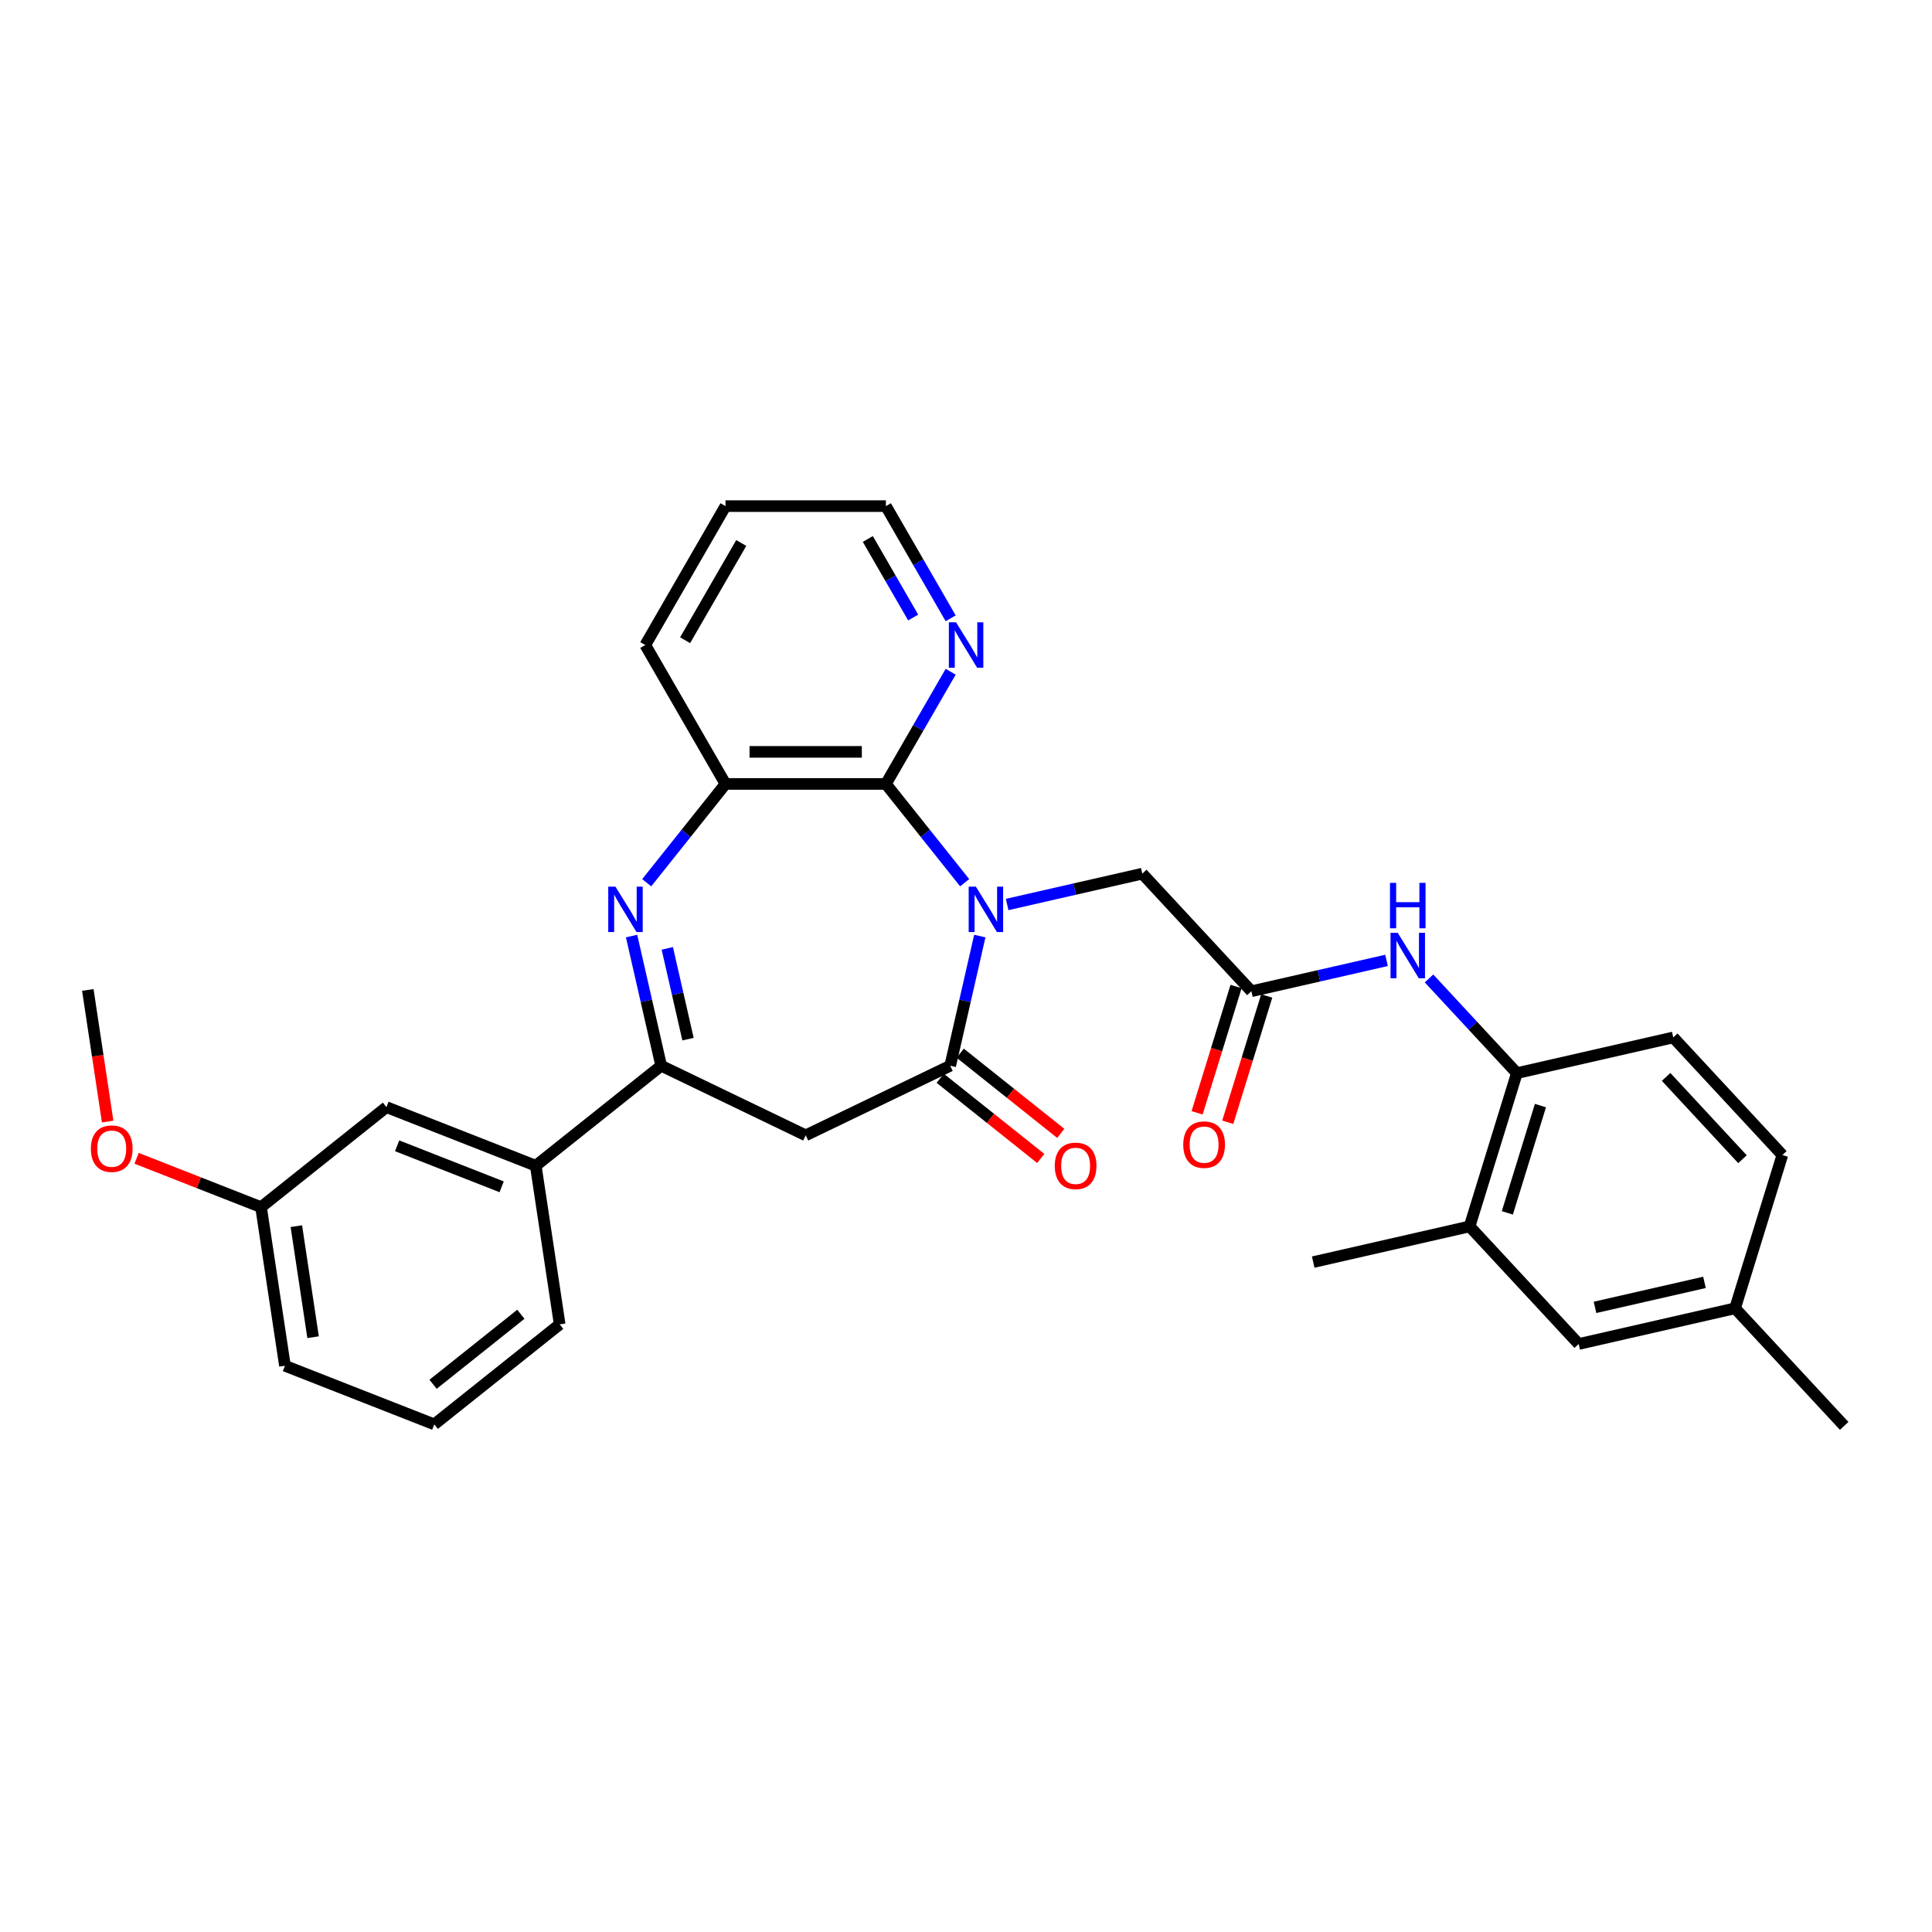 <?xml version='1.0' encoding='iso-8859-1'?>
<svg version='1.1' baseProfile='full'
              xmlns='http://www.w3.org/2000/svg'
                      xmlns:rdkit='http://www.rdkit.org/xml'
                      xmlns:xlink='http://www.w3.org/1999/xlink'
                  xml:space='preserve'
width='1000px' height='1000px' viewBox='0 0 1000 1000'>
<!-- END OF HEADER -->
<rect style='opacity:1.0;fill:#FFFFFF;stroke:none' width='1000' height='1000' x='0' y='0'> </rect>
<path class='bond-0' d='M 507.146,484.51 L 499.487,518.066' style='fill:none;fill-rule:evenodd;stroke:#0000FF;stroke-width:6px;stroke-linecap:butt;stroke-linejoin:miter;stroke-opacity:1' />
<path class='bond-0' d='M 499.487,518.066 L 491.828,551.622' style='fill:none;fill-rule:evenodd;stroke:#000000;stroke-width:6px;stroke-linecap:butt;stroke-linejoin:miter;stroke-opacity:1' />
<path class='bond-2' d='M 499.311,456.894 L 478.924,431.331' style='fill:none;fill-rule:evenodd;stroke:#0000FF;stroke-width:6px;stroke-linecap:butt;stroke-linejoin:miter;stroke-opacity:1' />
<path class='bond-2' d='M 478.924,431.331 L 458.538,405.767' style='fill:none;fill-rule:evenodd;stroke:#000000;stroke-width:6px;stroke-linecap:butt;stroke-linejoin:miter;stroke-opacity:1' />
<path class='bond-7' d='M 521.296,468.169 L 556.271,460.186' style='fill:none;fill-rule:evenodd;stroke:#0000FF;stroke-width:6px;stroke-linecap:butt;stroke-linejoin:miter;stroke-opacity:1' />
<path class='bond-7' d='M 556.271,460.186 L 591.246,452.204' style='fill:none;fill-rule:evenodd;stroke:#000000;stroke-width:6px;stroke-linecap:butt;stroke-linejoin:miter;stroke-opacity:1' />
<path class='bond-4' d='M 491.828,551.622 L 417.026,587.645' style='fill:none;fill-rule:evenodd;stroke:#000000;stroke-width:6px;stroke-linecap:butt;stroke-linejoin:miter;stroke-opacity:1' />
<path class='bond-13' d='M 486.652,558.113 L 512.673,578.864' style='fill:none;fill-rule:evenodd;stroke:#000000;stroke-width:6px;stroke-linecap:butt;stroke-linejoin:miter;stroke-opacity:1' />
<path class='bond-13' d='M 512.673,578.864 L 538.694,599.615' style='fill:none;fill-rule:evenodd;stroke:#FF0000;stroke-width:6px;stroke-linecap:butt;stroke-linejoin:miter;stroke-opacity:1' />
<path class='bond-13' d='M 497.005,545.13 L 523.026,565.882' style='fill:none;fill-rule:evenodd;stroke:#000000;stroke-width:6px;stroke-linecap:butt;stroke-linejoin:miter;stroke-opacity:1' />
<path class='bond-13' d='M 523.026,565.882 L 549.047,586.633' style='fill:none;fill-rule:evenodd;stroke:#FF0000;stroke-width:6px;stroke-linecap:butt;stroke-linejoin:miter;stroke-opacity:1' />
<path class='bond-1' d='M 334.74,456.894 L 355.127,431.331' style='fill:none;fill-rule:evenodd;stroke:#0000FF;stroke-width:6px;stroke-linecap:butt;stroke-linejoin:miter;stroke-opacity:1' />
<path class='bond-1' d='M 355.127,431.331 L 375.513,405.767' style='fill:none;fill-rule:evenodd;stroke:#000000;stroke-width:6px;stroke-linecap:butt;stroke-linejoin:miter;stroke-opacity:1' />
<path class='bond-31' d='M 326.905,484.51 L 334.564,518.066' style='fill:none;fill-rule:evenodd;stroke:#0000FF;stroke-width:6px;stroke-linecap:butt;stroke-linejoin:miter;stroke-opacity:1' />
<path class='bond-31' d='M 334.564,518.066 L 342.223,551.622' style='fill:none;fill-rule:evenodd;stroke:#000000;stroke-width:6px;stroke-linecap:butt;stroke-linejoin:miter;stroke-opacity:1' />
<path class='bond-31' d='M 345.391,490.882 L 350.753,514.371' style='fill:none;fill-rule:evenodd;stroke:#0000FF;stroke-width:6px;stroke-linecap:butt;stroke-linejoin:miter;stroke-opacity:1' />
<path class='bond-31' d='M 350.753,514.371 L 356.114,537.86' style='fill:none;fill-rule:evenodd;stroke:#000000;stroke-width:6px;stroke-linecap:butt;stroke-linejoin:miter;stroke-opacity:1' />
<path class='bond-5' d='M 458.538,405.767 L 375.513,405.767' style='fill:none;fill-rule:evenodd;stroke:#000000;stroke-width:6px;stroke-linecap:butt;stroke-linejoin:miter;stroke-opacity:1' />
<path class='bond-5' d='M 446.084,389.162 L 387.967,389.162' style='fill:none;fill-rule:evenodd;stroke:#000000;stroke-width:6px;stroke-linecap:butt;stroke-linejoin:miter;stroke-opacity:1' />
<path class='bond-11' d='M 458.538,405.767 L 475.301,376.732' style='fill:none;fill-rule:evenodd;stroke:#000000;stroke-width:6px;stroke-linecap:butt;stroke-linejoin:miter;stroke-opacity:1' />
<path class='bond-11' d='M 475.301,376.732 L 492.064,347.697' style='fill:none;fill-rule:evenodd;stroke:#0000FF;stroke-width:6px;stroke-linecap:butt;stroke-linejoin:miter;stroke-opacity:1' />
<path class='bond-3' d='M 342.223,551.622 L 417.026,587.645' style='fill:none;fill-rule:evenodd;stroke:#000000;stroke-width:6px;stroke-linecap:butt;stroke-linejoin:miter;stroke-opacity:1' />
<path class='bond-10' d='M 342.223,551.622 L 277.311,603.387' style='fill:none;fill-rule:evenodd;stroke:#000000;stroke-width:6px;stroke-linecap:butt;stroke-linejoin:miter;stroke-opacity:1' />
<path class='bond-21' d='M 375.513,405.767 L 334.001,333.865' style='fill:none;fill-rule:evenodd;stroke:#000000;stroke-width:6px;stroke-linecap:butt;stroke-linejoin:miter;stroke-opacity:1' />
<path class='bond-6' d='M 647.717,513.065 L 591.246,452.204' style='fill:none;fill-rule:evenodd;stroke:#000000;stroke-width:6px;stroke-linecap:butt;stroke-linejoin:miter;stroke-opacity:1' />
<path class='bond-8' d='M 647.717,513.065 L 682.693,505.082' style='fill:none;fill-rule:evenodd;stroke:#000000;stroke-width:6px;stroke-linecap:butt;stroke-linejoin:miter;stroke-opacity:1' />
<path class='bond-8' d='M 682.693,505.082 L 717.668,497.099' style='fill:none;fill-rule:evenodd;stroke:#0000FF;stroke-width:6px;stroke-linecap:butt;stroke-linejoin:miter;stroke-opacity:1' />
<path class='bond-16' d='M 639.784,510.618 L 629.702,543.304' style='fill:none;fill-rule:evenodd;stroke:#000000;stroke-width:6px;stroke-linecap:butt;stroke-linejoin:miter;stroke-opacity:1' />
<path class='bond-16' d='M 629.702,543.304 L 619.619,575.989' style='fill:none;fill-rule:evenodd;stroke:#FF0000;stroke-width:6px;stroke-linecap:butt;stroke-linejoin:miter;stroke-opacity:1' />
<path class='bond-16' d='M 655.651,515.512 L 645.569,548.198' style='fill:none;fill-rule:evenodd;stroke:#000000;stroke-width:6px;stroke-linecap:butt;stroke-linejoin:miter;stroke-opacity:1' />
<path class='bond-16' d='M 645.569,548.198 L 635.487,580.884' style='fill:none;fill-rule:evenodd;stroke:#FF0000;stroke-width:6px;stroke-linecap:butt;stroke-linejoin:miter;stroke-opacity:1' />
<path class='bond-9' d='M 739.653,506.437 L 762.392,530.945' style='fill:none;fill-rule:evenodd;stroke:#0000FF;stroke-width:6px;stroke-linecap:butt;stroke-linejoin:miter;stroke-opacity:1' />
<path class='bond-9' d='M 762.392,530.945 L 785.132,555.452' style='fill:none;fill-rule:evenodd;stroke:#000000;stroke-width:6px;stroke-linecap:butt;stroke-linejoin:miter;stroke-opacity:1' />
<path class='bond-12' d='M 785.132,555.452 L 760.66,634.788' style='fill:none;fill-rule:evenodd;stroke:#000000;stroke-width:6px;stroke-linecap:butt;stroke-linejoin:miter;stroke-opacity:1' />
<path class='bond-12' d='M 797.328,572.247 L 780.198,627.782' style='fill:none;fill-rule:evenodd;stroke:#000000;stroke-width:6px;stroke-linecap:butt;stroke-linejoin:miter;stroke-opacity:1' />
<path class='bond-17' d='M 785.132,555.452 L 866.075,536.977' style='fill:none;fill-rule:evenodd;stroke:#000000;stroke-width:6px;stroke-linecap:butt;stroke-linejoin:miter;stroke-opacity:1' />
<path class='bond-14' d='M 277.311,603.387 L 200.026,573.054' style='fill:none;fill-rule:evenodd;stroke:#000000;stroke-width:6px;stroke-linecap:butt;stroke-linejoin:miter;stroke-opacity:1' />
<path class='bond-14' d='M 259.652,614.294 L 205.552,593.061' style='fill:none;fill-rule:evenodd;stroke:#000000;stroke-width:6px;stroke-linecap:butt;stroke-linejoin:miter;stroke-opacity:1' />
<path class='bond-23' d='M 277.311,603.387 L 289.686,685.484' style='fill:none;fill-rule:evenodd;stroke:#000000;stroke-width:6px;stroke-linecap:butt;stroke-linejoin:miter;stroke-opacity:1' />
<path class='bond-25' d='M 492.064,320.033 L 475.301,290.999' style='fill:none;fill-rule:evenodd;stroke:#0000FF;stroke-width:6px;stroke-linecap:butt;stroke-linejoin:miter;stroke-opacity:1' />
<path class='bond-25' d='M 475.301,290.999 L 458.538,261.964' style='fill:none;fill-rule:evenodd;stroke:#000000;stroke-width:6px;stroke-linecap:butt;stroke-linejoin:miter;stroke-opacity:1' />
<path class='bond-25' d='M 472.655,319.625 L 460.921,299.301' style='fill:none;fill-rule:evenodd;stroke:#0000FF;stroke-width:6px;stroke-linecap:butt;stroke-linejoin:miter;stroke-opacity:1' />
<path class='bond-25' d='M 460.921,299.301 L 449.187,278.977' style='fill:none;fill-rule:evenodd;stroke:#000000;stroke-width:6px;stroke-linecap:butt;stroke-linejoin:miter;stroke-opacity:1' />
<path class='bond-15' d='M 760.66,634.788 L 817.131,695.65' style='fill:none;fill-rule:evenodd;stroke:#000000;stroke-width:6px;stroke-linecap:butt;stroke-linejoin:miter;stroke-opacity:1' />
<path class='bond-26' d='M 760.66,634.788 L 679.717,653.263' style='fill:none;fill-rule:evenodd;stroke:#000000;stroke-width:6px;stroke-linecap:butt;stroke-linejoin:miter;stroke-opacity:1' />
<path class='bond-19' d='M 200.026,573.054 L 135.114,624.819' style='fill:none;fill-rule:evenodd;stroke:#000000;stroke-width:6px;stroke-linecap:butt;stroke-linejoin:miter;stroke-opacity:1' />
<path class='bond-33' d='M 817.131,695.65 L 898.074,677.175' style='fill:none;fill-rule:evenodd;stroke:#000000;stroke-width:6px;stroke-linecap:butt;stroke-linejoin:miter;stroke-opacity:1' />
<path class='bond-33' d='M 825.578,676.69 L 882.238,663.757' style='fill:none;fill-rule:evenodd;stroke:#000000;stroke-width:6px;stroke-linecap:butt;stroke-linejoin:miter;stroke-opacity:1' />
<path class='bond-20' d='M 866.075,536.977 L 922.546,597.839' style='fill:none;fill-rule:evenodd;stroke:#000000;stroke-width:6px;stroke-linecap:butt;stroke-linejoin:miter;stroke-opacity:1' />
<path class='bond-20' d='M 862.373,557.4 L 901.903,600.004' style='fill:none;fill-rule:evenodd;stroke:#000000;stroke-width:6px;stroke-linecap:butt;stroke-linejoin:miter;stroke-opacity:1' />
<path class='bond-18' d='M 898.074,677.175 L 922.546,597.839' style='fill:none;fill-rule:evenodd;stroke:#000000;stroke-width:6px;stroke-linecap:butt;stroke-linejoin:miter;stroke-opacity:1' />
<path class='bond-28' d='M 898.074,677.175 L 954.545,738.036' style='fill:none;fill-rule:evenodd;stroke:#000000;stroke-width:6px;stroke-linecap:butt;stroke-linejoin:miter;stroke-opacity:1' />
<path class='bond-22' d='M 135.114,624.819 L 102.906,612.179' style='fill:none;fill-rule:evenodd;stroke:#000000;stroke-width:6px;stroke-linecap:butt;stroke-linejoin:miter;stroke-opacity:1' />
<path class='bond-22' d='M 102.906,612.179 L 70.698,599.538' style='fill:none;fill-rule:evenodd;stroke:#FF0000;stroke-width:6px;stroke-linecap:butt;stroke-linejoin:miter;stroke-opacity:1' />
<path class='bond-34' d='M 135.114,624.819 L 147.489,706.917' style='fill:none;fill-rule:evenodd;stroke:#000000;stroke-width:6px;stroke-linecap:butt;stroke-linejoin:miter;stroke-opacity:1' />
<path class='bond-34' d='M 153.39,634.659 L 162.052,692.127' style='fill:none;fill-rule:evenodd;stroke:#000000;stroke-width:6px;stroke-linecap:butt;stroke-linejoin:miter;stroke-opacity:1' />
<path class='bond-32' d='M 334.001,333.865 L 375.513,261.964' style='fill:none;fill-rule:evenodd;stroke:#000000;stroke-width:6px;stroke-linecap:butt;stroke-linejoin:miter;stroke-opacity:1' />
<path class='bond-32' d='M 354.608,331.383 L 383.667,281.051' style='fill:none;fill-rule:evenodd;stroke:#000000;stroke-width:6px;stroke-linecap:butt;stroke-linejoin:miter;stroke-opacity:1' />
<path class='bond-29' d='M 55.724,580.522 L 50.589,546.456' style='fill:none;fill-rule:evenodd;stroke:#FF0000;stroke-width:6px;stroke-linecap:butt;stroke-linejoin:miter;stroke-opacity:1' />
<path class='bond-29' d='M 50.589,546.456 L 45.455,512.39' style='fill:none;fill-rule:evenodd;stroke:#000000;stroke-width:6px;stroke-linecap:butt;stroke-linejoin:miter;stroke-opacity:1' />
<path class='bond-24' d='M 289.686,685.484 L 224.774,737.249' style='fill:none;fill-rule:evenodd;stroke:#000000;stroke-width:6px;stroke-linecap:butt;stroke-linejoin:miter;stroke-opacity:1' />
<path class='bond-24' d='M 269.596,680.267 L 224.158,716.502' style='fill:none;fill-rule:evenodd;stroke:#000000;stroke-width:6px;stroke-linecap:butt;stroke-linejoin:miter;stroke-opacity:1' />
<path class='bond-27' d='M 224.774,737.249 L 147.489,706.917' style='fill:none;fill-rule:evenodd;stroke:#000000;stroke-width:6px;stroke-linecap:butt;stroke-linejoin:miter;stroke-opacity:1' />
<path class='bond-30' d='M 458.538,261.964 L 375.513,261.964' style='fill:none;fill-rule:evenodd;stroke:#000000;stroke-width:6px;stroke-linecap:butt;stroke-linejoin:miter;stroke-opacity:1' />
<path  class='atom-0' d='M 505.106 458.922
L 512.81 471.376
Q 513.574 472.605, 514.803 474.83
Q 516.032 477.055, 516.098 477.187
L 516.098 458.922
L 519.22 458.922
L 519.22 482.435
L 515.999 482.435
L 507.729 468.819
Q 506.766 467.224, 505.737 465.398
Q 504.74 463.571, 504.441 463.007
L 504.441 482.435
L 501.386 482.435
L 501.386 458.922
L 505.106 458.922
' fill='#0000FF'/>
<path  class='atom-2' d='M 318.551 458.922
L 326.255 471.376
Q 327.019 472.605, 328.248 474.83
Q 329.477 477.055, 329.543 477.187
L 329.543 458.922
L 332.665 458.922
L 332.665 482.435
L 329.444 482.435
L 321.174 468.819
Q 320.211 467.224, 319.182 465.398
Q 318.185 463.571, 317.886 463.007
L 317.886 482.435
L 314.831 482.435
L 314.831 458.922
L 318.551 458.922
' fill='#0000FF'/>
<path  class='atom-9' d='M 723.463 482.834
L 731.168 495.288
Q 731.932 496.516, 733.161 498.742
Q 734.389 500.967, 734.456 501.099
L 734.456 482.834
L 737.577 482.834
L 737.577 506.347
L 734.356 506.347
L 726.087 492.731
Q 725.124 491.136, 724.094 489.31
Q 723.098 487.483, 722.799 486.919
L 722.799 506.347
L 719.744 506.347
L 719.744 482.834
L 723.463 482.834
' fill='#0000FF'/>
<path  class='atom-9' d='M 719.461 456.97
L 722.65 456.97
L 722.65 466.966
L 734.672 466.966
L 734.672 456.97
L 737.86 456.97
L 737.86 480.483
L 734.672 480.483
L 734.672 469.623
L 722.65 469.623
L 722.65 480.483
L 719.461 480.483
L 719.461 456.97
' fill='#0000FF'/>
<path  class='atom-12' d='M 494.853 322.109
L 502.558 334.563
Q 503.322 335.792, 504.55 338.017
Q 505.779 340.242, 505.845 340.374
L 505.845 322.109
L 508.967 322.109
L 508.967 345.622
L 505.746 345.622
L 497.477 332.006
Q 496.513 330.412, 495.484 328.585
Q 494.488 326.758, 494.189 326.194
L 494.189 345.622
L 491.133 345.622
L 491.133 322.109
L 494.853 322.109
' fill='#0000FF'/>
<path  class='atom-14' d='M 545.946 603.453
Q 545.946 597.807, 548.736 594.652
Q 551.526 591.497, 556.74 591.497
Q 561.954 591.497, 564.743 594.652
Q 567.533 597.807, 567.533 603.453
Q 567.533 609.165, 564.71 612.42
Q 561.887 615.641, 556.74 615.641
Q 551.559 615.641, 548.736 612.42
Q 545.946 609.198, 545.946 603.453
M 556.74 612.984
Q 560.326 612.984, 562.253 610.593
Q 564.212 608.169, 564.212 603.453
Q 564.212 598.837, 562.253 596.512
Q 560.326 594.154, 556.74 594.154
Q 553.153 594.154, 551.194 596.479
Q 549.267 598.804, 549.267 603.453
Q 549.267 608.202, 551.194 610.593
Q 553.153 612.984, 556.74 612.984
' fill='#FF0000'/>
<path  class='atom-17' d='M 612.452 592.468
Q 612.452 586.822, 615.242 583.667
Q 618.031 580.512, 623.245 580.512
Q 628.459 580.512, 631.249 583.667
Q 634.039 586.822, 634.039 592.468
Q 634.039 598.18, 631.216 601.434
Q 628.393 604.656, 623.245 604.656
Q 618.065 604.656, 615.242 601.434
Q 612.452 598.213, 612.452 592.468
M 623.245 601.999
Q 626.832 601.999, 628.758 599.608
Q 630.718 597.184, 630.718 592.468
Q 630.718 587.852, 628.758 585.527
Q 626.832 583.169, 623.245 583.169
Q 619.659 583.169, 617.699 585.494
Q 615.773 587.818, 615.773 592.468
Q 615.773 597.217, 617.699 599.608
Q 619.659 601.999, 623.245 601.999
' fill='#FF0000'/>
<path  class='atom-23' d='M 47.035 594.553
Q 47.035 588.908, 49.825 585.753
Q 52.615 582.598, 57.829 582.598
Q 63.043 582.598, 65.832 585.753
Q 68.622 588.908, 68.622 594.553
Q 68.622 600.266, 65.799 603.52
Q 62.976 606.741, 57.829 606.741
Q 52.648 606.741, 49.825 603.52
Q 47.035 600.299, 47.035 594.553
M 57.829 604.085
Q 61.415 604.085, 63.342 601.694
Q 65.301 599.269, 65.301 594.553
Q 65.301 589.937, 63.342 587.613
Q 61.415 585.255, 57.829 585.255
Q 54.242 585.255, 52.283 587.579
Q 50.356 589.904, 50.356 594.553
Q 50.356 599.302, 52.283 601.694
Q 54.242 604.085, 57.829 604.085
' fill='#FF0000'/>
</svg>
